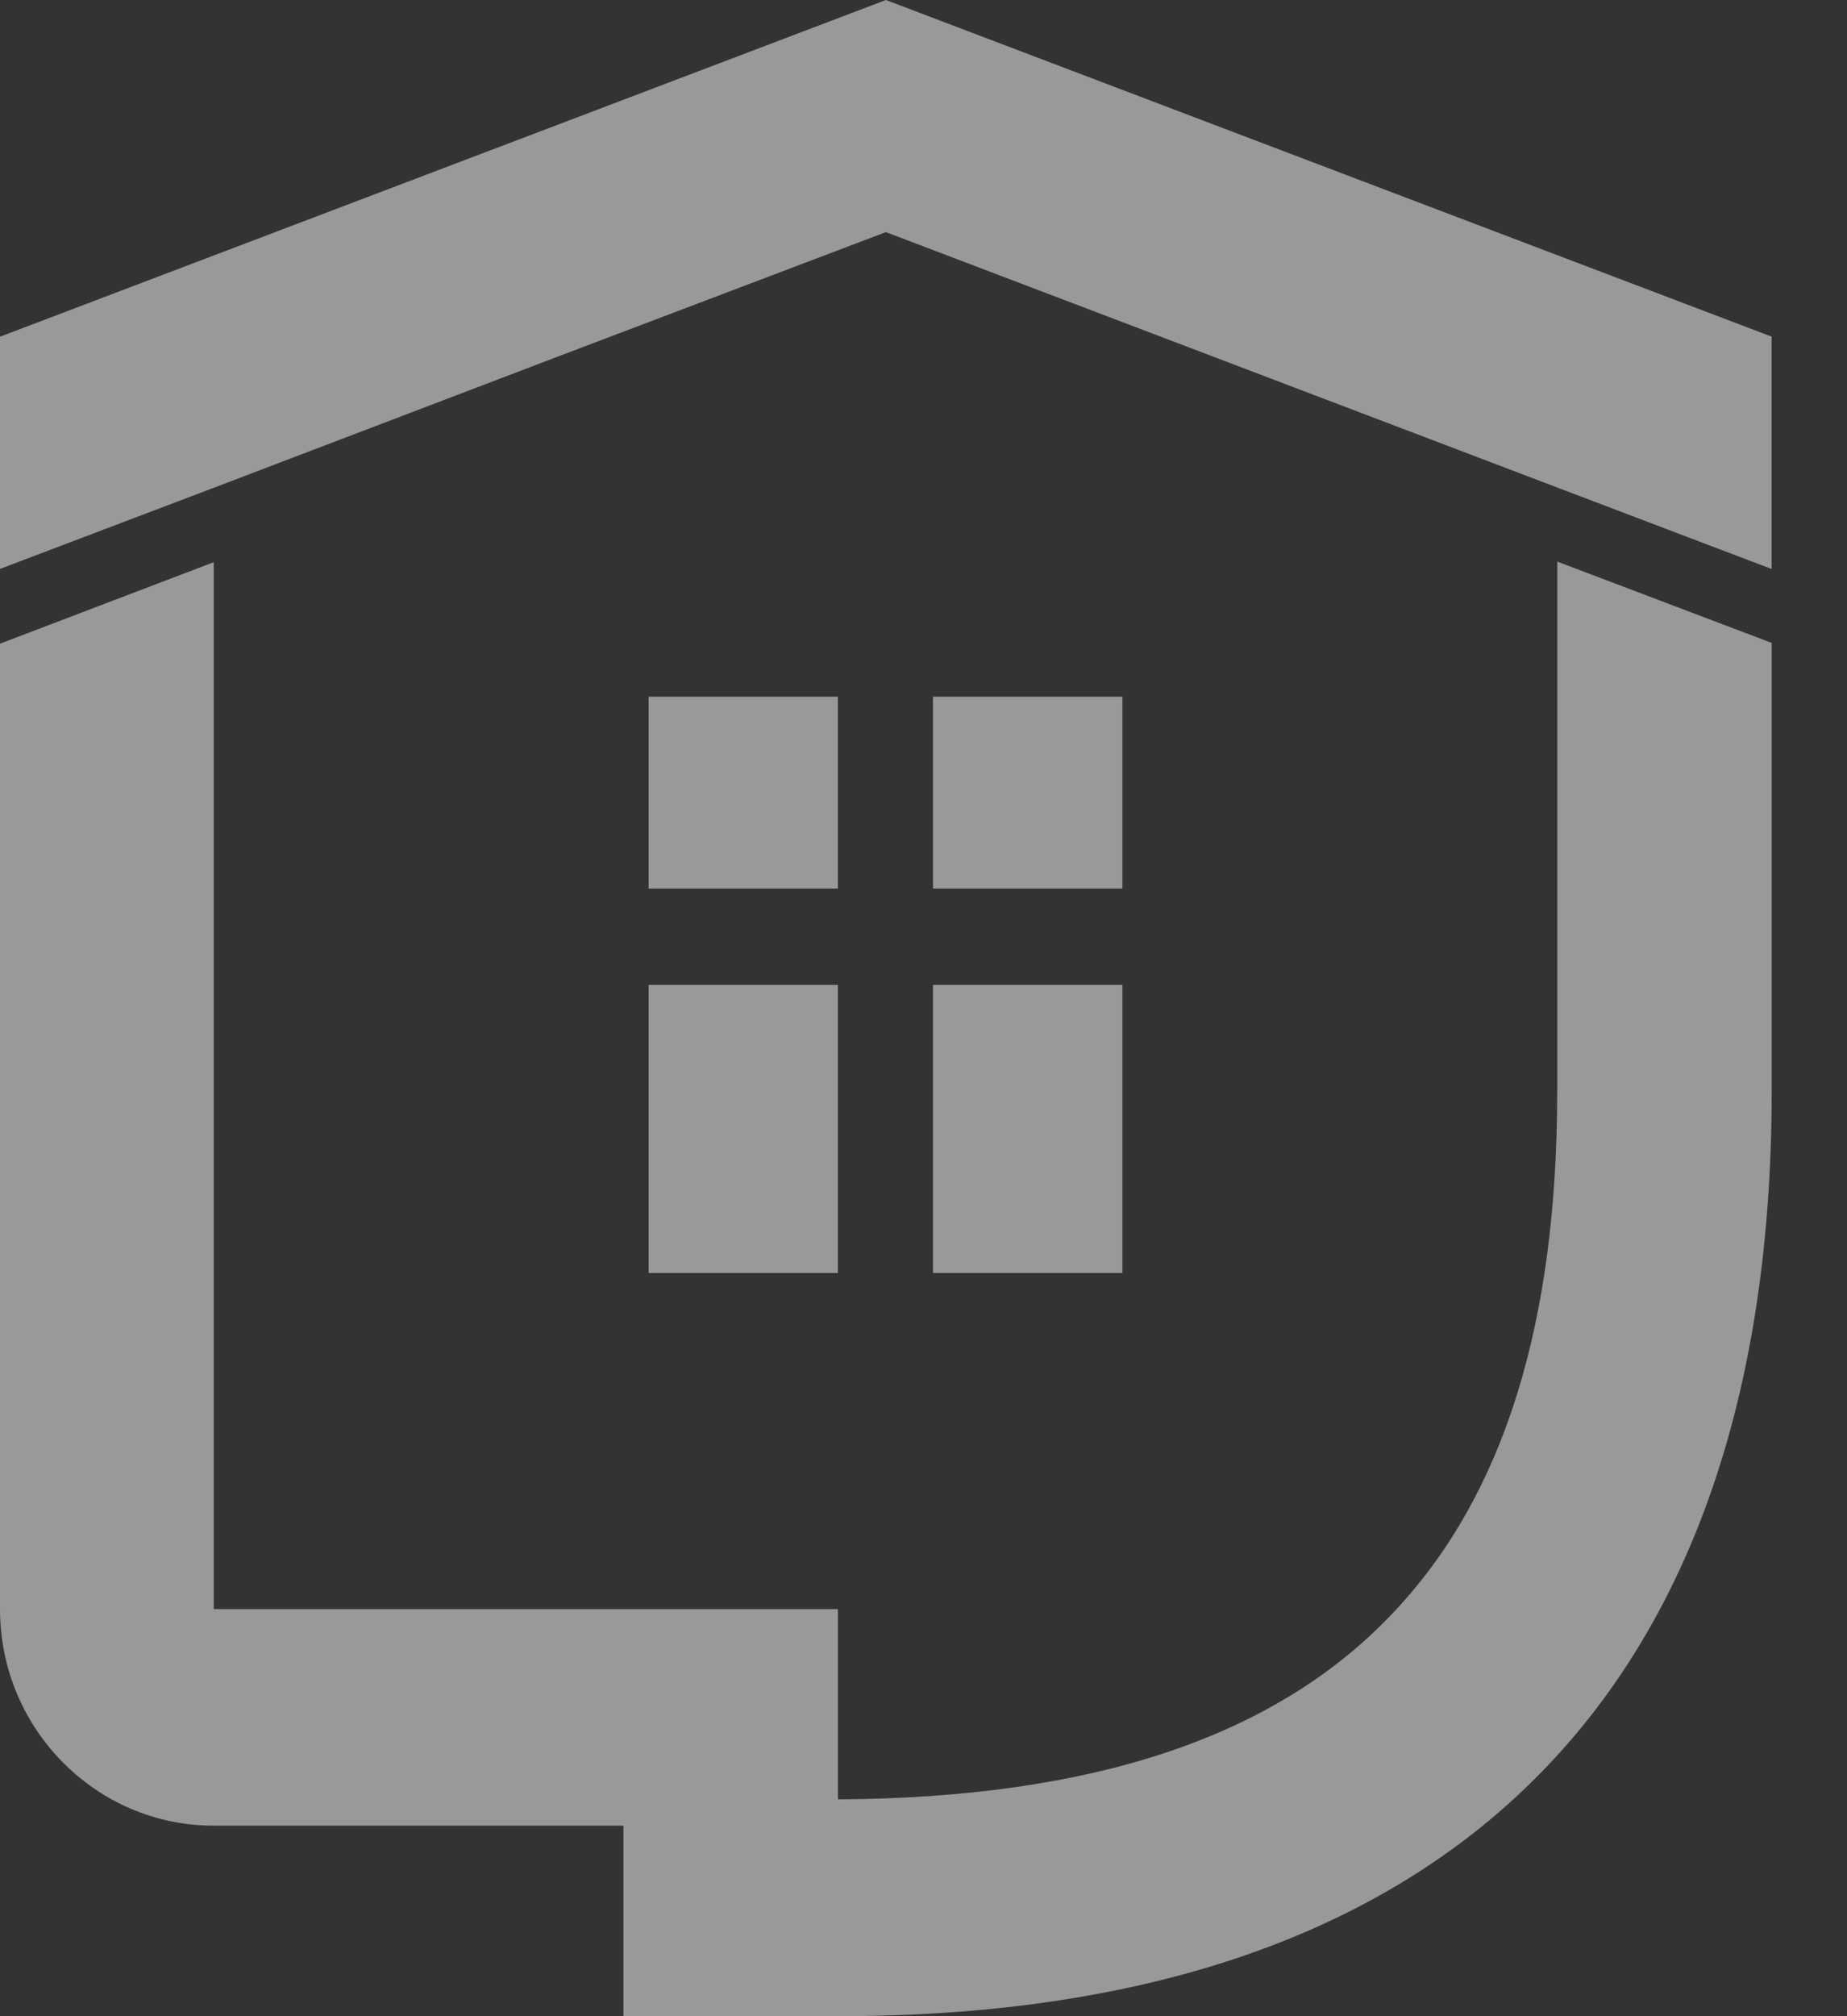 <svg width="22" height="24" viewBox="0 0 22 24" fill="none" xmlns="http://www.w3.org/2000/svg">
    <rect x="0" y="0" width="22" height="24" fill="#333333" stroke="none"/>
    <g opacity=".5" fill="#fff">
        <path d="M9.98 11.723H7.726v3.43H9.98v-3.43zM9.98 8.293H7.726v2.284H9.98V8.293zM13.369 11.723h-2.256v3.43h2.256v-3.43zM13.369 8.293h-2.256v2.284h2.256V8.293z"/>
        <path d="M18.548 12.995c0 2.756-.632 4.78-1.913 6.159-1.405 1.52-3.608 2.248-6.654 2.265v-2.265H2.546V6.692L0 7.662v11.492c0 1.422 1.141 2.578 2.546 2.578h4.88V24H9.99c3.266 0 5.83-.774 7.672-2.268 2.265-1.84 3.441-4.772 3.441-8.745V7.653l-2.554-.968v6.31z"/>
        <path d="M10.552 0 0 4.008v2.764l2.555-.969L6.68 4.231l3.872-1.468 7.996 3.04 2.554.97V4.007L10.552 0z"/>
    </g>
</svg>
